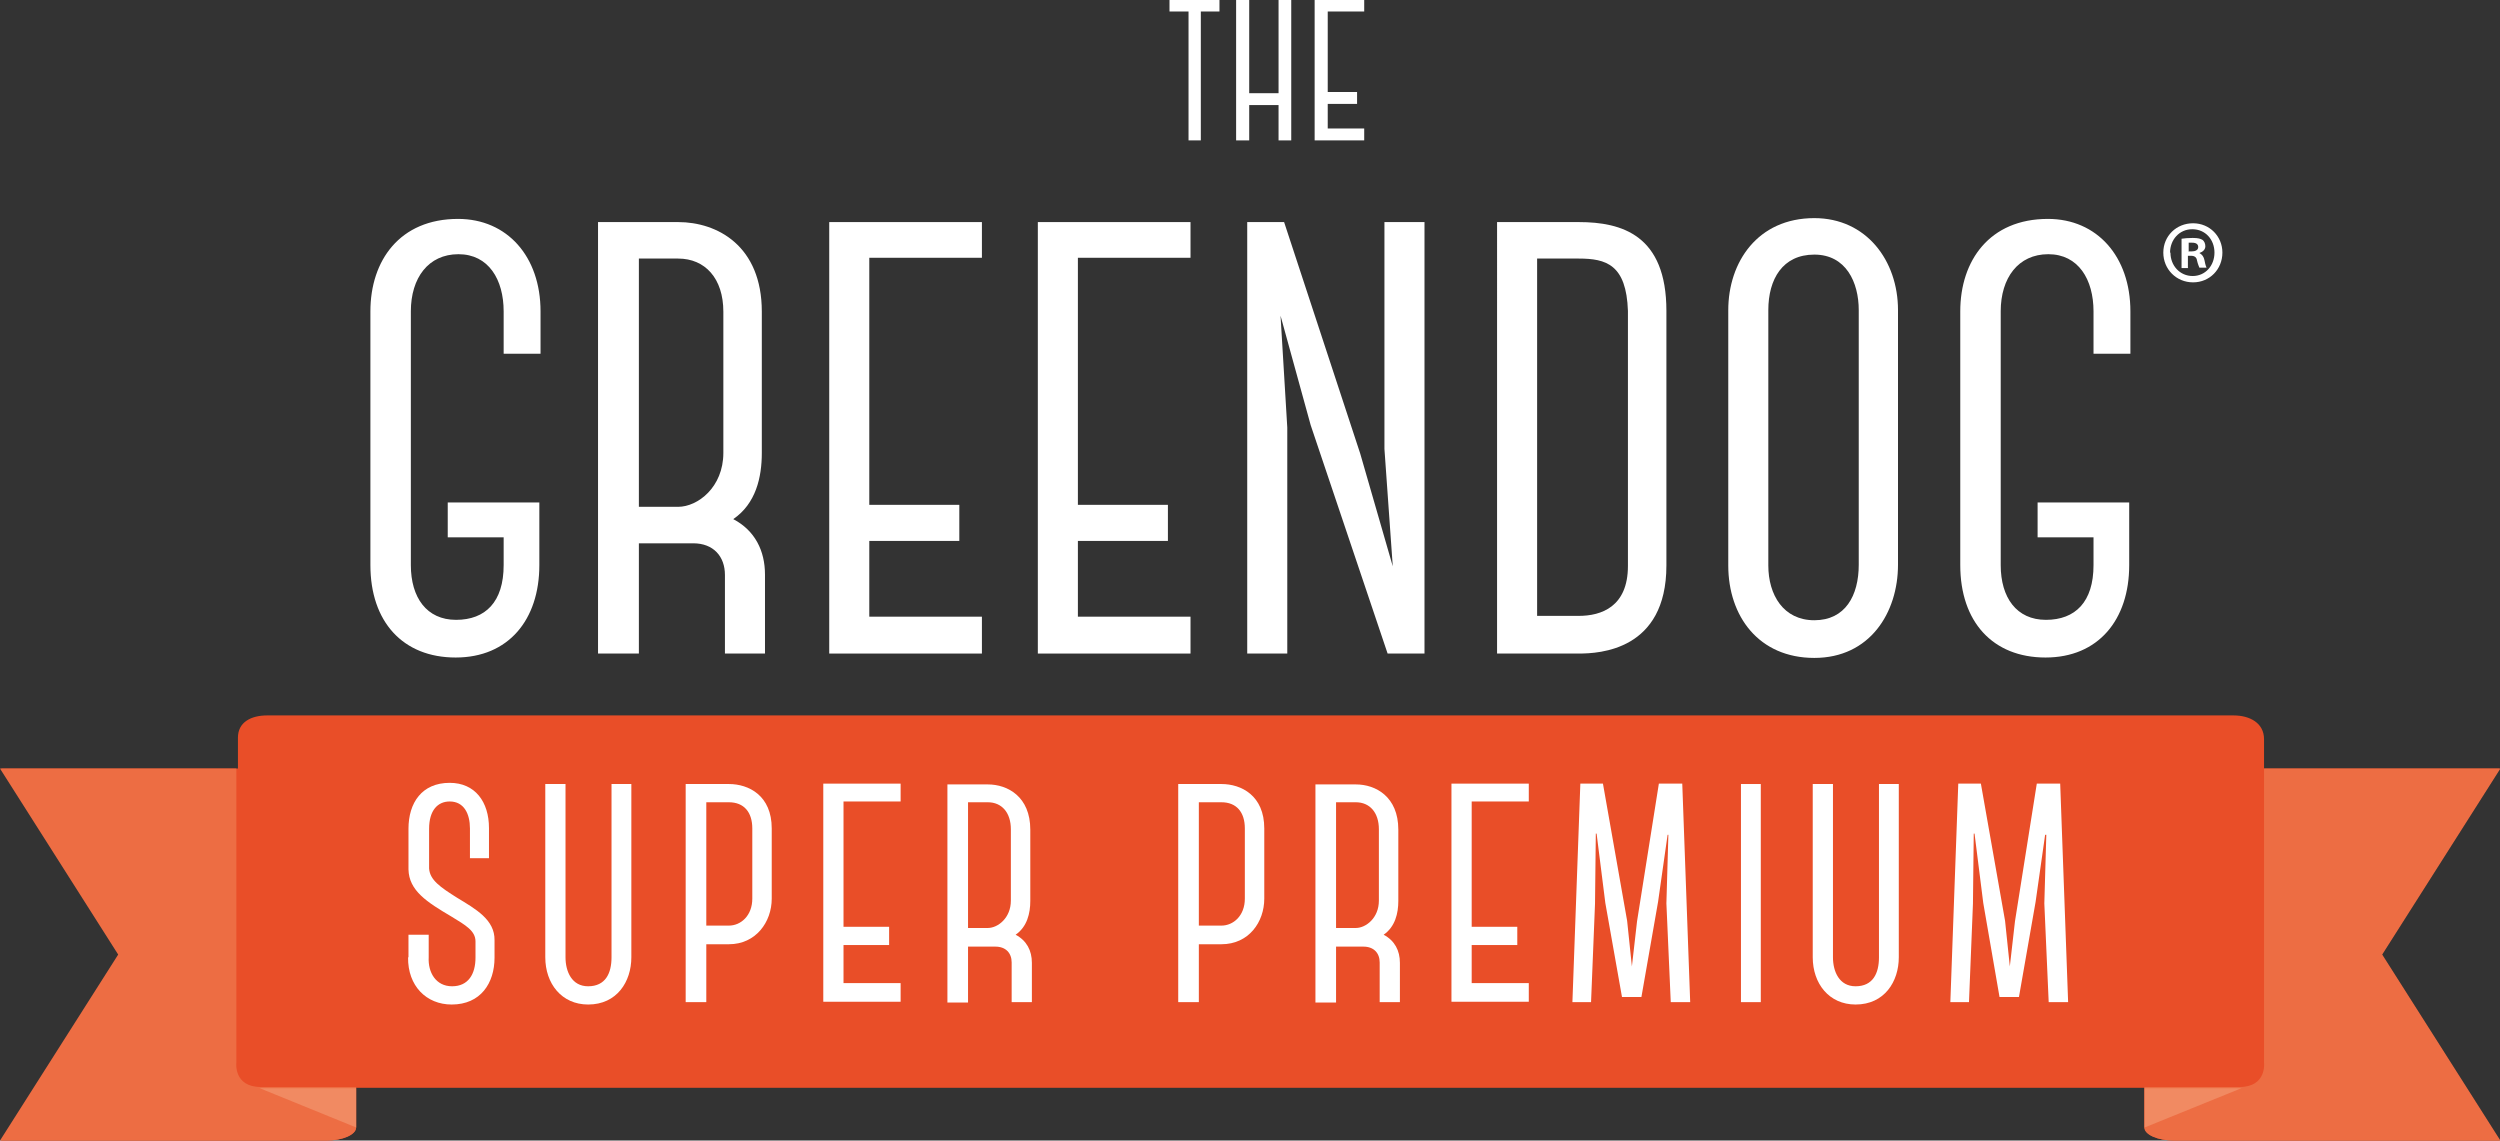 <svg height="28.76" width="63.04" viewBox="0 0 63.04 28.76" id="Capa_2" xmlns="http://www.w3.org/2000/svg"><rect x="0" y="0" width="63.04" height="28.76" fill="#333333" stroke="none"/><defs><style>.cls-1{fill:#fff;}.cls-2{fill:#e94e28;}.cls-3{fill:#ed6d43;}.cls-4{fill:#f18a62;}</style></defs><g id="Layer_1"><path d="M.03,28.76h8.2c.41,0,.75-.15.75-.33v-1h45.1v1c0,.18.33.33.75.33h8.2l-2.98-4.69,2.98-4.69h-5.94v-.74c0-.41-.36-.6-.77-.6H6.74c-.41,0-.74.17-.74.56v.78H.03l2.98,4.69L.03,28.76H.03Z" class="cls-2"></path><path d="M8.98,27.42v1.01c0,.18-.33.33-.75.33H0l2.98-4.69-2.98-4.69h5.96v7.41s-.08.62.62.62h2.39Z" class="cls-3"></path><path d="M54.07,27.42v1.01c0,.18.33.33.75.33h8.23l-2.98-4.69,2.98-4.69h-5.96v7.41s.08.62-.62.62h-2.39Z" class="cls-3"></path><polygon points="56.52 27.44 54.08 28.43 54.08 27.44 56.52 27.44" class="cls-4"></polygon><polygon points="6.55 27.44 8.98 28.43 8.98 27.44 6.55 27.44" class="cls-4"></polygon><path d="M10.3,24.14v-.57h.51v.57c-.02.38.18.73.59.73s.59-.31.59-.72v-.41c0-.27-.25-.41-.61-.63-.61-.36-1.07-.65-1.08-1.19v-1.02c0-.66.34-1.16,1.04-1.16.64,0,.99.48.99,1.14v.76h-.48v-.75c0-.37-.15-.68-.51-.68-.3,0-.52.22-.52.69v1c.02.29.28.47.71.74.46.28.95.55.94,1.07v.44c0,.64-.35,1.18-1.08,1.18-.64,0-1.11-.47-1.1-1.19Z" class="cls-1"></path><path d="M15.92,24.14c0,.61-.36,1.19-1.09,1.19-.67,0-1.08-.53-1.08-1.19v-4.37h.51v4.37c0,.36.16.73.57.73.44,0,.59-.33.59-.73v-4.37h.5v4.37Z" class="cls-1"></path><path d="M19.46,22.66c0,.59-.4,1.15-1.08,1.15h-.57v1.46h-.52v-5.5h1.09c.5,0,1.08.29,1.08,1.12v1.77ZM18.97,20.89c0-.41-.21-.66-.59-.66h-.57v3.11h.57c.3,0,.59-.25.59-.68v-1.77Z" class="cls-1"></path><path d="M21.27,20.22v3.15h1.15v.46h-1.15v.96h1.44v.47h-1.95v-5.5h1.95v.45h-1.44Z" class="cls-1"></path><path d="M26.02,25.27h-.51v-1c0-.24-.15-.4-.41-.4h-.69v1.41h-.52v-5.5h1.02c.5,0,1.07.31,1.07,1.14v1.8c0,.31-.08.65-.37.85.28.15.41.4.41.71v1ZM24.41,23.4h.5c.25,0,.58-.25.58-.69v-1.8c0-.42-.23-.68-.58-.68h-.5v3.17Z" class="cls-1"></path><path d="M31.88,22.66c0,.59-.39,1.15-1.08,1.15h-.57v1.46h-.52v-5.5h1.09c.5,0,1.08.29,1.08,1.12v1.77ZM31.39,20.89c0-.41-.21-.66-.59-.66h-.57v3.11h.57c.3,0,.59-.25.59-.68v-1.77Z" class="cls-1"></path><path d="M35.3,25.27h-.51v-1c0-.24-.15-.4-.41-.4h-.69v1.41h-.52v-5.5h1.02c.5,0,1.07.31,1.07,1.14v1.8c0,.31-.08.65-.37.85.28.15.41.4.41.71v1ZM33.69,23.4h.5c.25,0,.58-.25.58-.69v-1.8c0-.42-.23-.68-.58-.68h-.5v3.17Z" class="cls-1"></path><path d="M37.11,20.22v3.15h1.15v.46h-1.15v.96h1.44v.47h-1.95v-5.5h1.95v.45h-1.44Z" class="cls-1"></path><path d="M42.05,21.05l-.24,1.69-.42,2.4h-.49l-.42-2.37-.22-1.75h-.02l-.02,1.77-.1,2.48h-.47l.2-5.51h.57l.61,3.46.12,1.15.13-1.14.55-3.47h.59l.2,5.51h-.49l-.11-2.49.05-1.73h-.02Z" class="cls-1"></path><path d="M43.9,25.27v-5.5h.5v5.5h-.5Z" class="cls-1"></path><path d="M47.88,24.14c0,.61-.36,1.19-1.09,1.19-.67,0-1.08-.53-1.08-1.19v-4.37h.51v4.37c0,.36.16.73.57.73.44,0,.59-.33.59-.73v-4.37h.5v4.37Z" class="cls-1"></path><path d="M51.57,21.05l-.24,1.69-.42,2.4h-.49l-.41-2.37-.22-1.75h-.02l-.02,1.77-.1,2.48h-.47l.2-5.51h.57l.61,3.46.12,1.15.13-1.14.55-3.47h.59l.2,5.51h-.49l-.11-2.49.05-1.73h-.02Z" class="cls-1"></path><path d="M30.75.29h-.47v3.25h-.31V.29h-.48v-.29h1.26v.29Z" class="cls-1"></path><path d="M32.56,0v3.54h-.32v-.89h-.74v.89h-.33V0h.33v2.35h.74V0h.32Z" class="cls-1"></path><path d="M33.48.29v2.03h.74v.3h-.74v.62h.92v.3h-1.25V0h1.25v.29h-.92Z" class="cls-1"></path><path d="M13.6,12.67v1.58c0,1.38-.78,2.33-2.11,2.33s-2.15-.9-2.15-2.33v-6.4c0-1.28.74-2.33,2.21-2.33,1.24,0,2.08.95,2.08,2.33v1.07h-.93v-1.07c0-.8-.38-1.44-1.14-1.44s-1.2.6-1.2,1.44v6.4c0,.82.4,1.38,1.14,1.38s1.2-.45,1.2-1.38v-.7h-1.41v-.88h2.32Z" class="cls-1"></path><path d="M19.29,16.48h-1.01v-1.98c0-.47-.29-.8-.8-.8h-1.37v2.78h-1.03V5.6h2.02c.99,0,2.11.6,2.11,2.26v3.56c0,.62-.15,1.28-.72,1.67.55.29.8.8.8,1.4v1.98ZM16.11,12.78h.99c.49,0,1.14-.49,1.14-1.36v-3.56c0-.84-.46-1.34-1.14-1.34h-.99v6.26Z" class="cls-1"></path><path d="M21.92,6.5v6.23h2.27v.91h-2.27v1.91h2.84v.93h-3.85V5.6h3.85v.9h-2.84Z" class="cls-1"></path><path d="M27.18,6.5v6.23h2.27v.91h-2.27v1.91h2.84v.93h-3.85V5.6h3.85v.9h-2.84Z" class="cls-1"></path><path d="M32.38,5.6l1.92,5.84.82,2.84-.21-2.96v-5.72h1.01v10.88h-.93l-1.94-5.76-.76-2.76.17,2.82v5.7h-1.01V5.6h.93Z" class="cls-1"></path><path d="M42.02,14.26c0,2.14-1.69,2.22-2.21,2.22h-2.06V5.6h2.06c1.09,0,2.21.33,2.21,2.24v6.42ZM41.05,7.84c-.04-1.17-.55-1.32-1.24-1.32h-1.05v9.01h1.05c.57,0,1.24-.23,1.24-1.26v-6.42Z" class="cls-1"></path><path d="M43.58,14.26v-6.44c0-1.21.74-2.32,2.17-2.32,1.31,0,2.11,1.07,2.11,2.32v6.42c0,1.21-.71,2.35-2.11,2.35s-2.17-1.05-2.17-2.33ZM44.59,7.82v6.44c0,.74.38,1.38,1.16,1.38s1.12-.62,1.12-1.4v-6.42c0-.7-.32-1.4-1.12-1.4s-1.16.62-1.16,1.4Z" class="cls-1"></path><path d="M53.69,12.67v1.58c0,1.38-.78,2.33-2.11,2.33s-2.15-.9-2.15-2.33v-6.4c0-1.28.74-2.33,2.21-2.33,1.24,0,2.08.95,2.08,2.33v1.07h-.93v-1.07c0-.8-.38-1.44-1.14-1.44s-1.2.6-1.2,1.44v6.4c0,.82.4,1.38,1.14,1.38s1.2-.45,1.2-1.38v-.7h-1.41v-.88h2.32Z" class="cls-1"></path><path d="M56.04,6.37c0,.42-.32.75-.74.75s-.75-.33-.75-.75.33-.74.75-.74.74.33.74.74ZM54.73,6.37c0,.33.24.59.56.59s.55-.26.55-.59-.23-.59-.56-.59-.56.27-.56.59ZM55.18,6.76h-.17v-.74c.07-.01.16-.02.28-.02.14,0,.2.02.25.05.04.03.07.09.07.16,0,.08-.06.14-.15.17h0c.07.04.11.09.13.19.02.11.04.16.05.18h-.18s-.04-.09-.06-.18c-.01-.08-.06-.12-.15-.12h-.08v.3ZM55.18,6.34h.08c.09,0,.17-.03.17-.11,0-.07-.05-.11-.15-.11-.04,0-.08,0-.09,0v.21Z" class="cls-1"></path></g></svg>